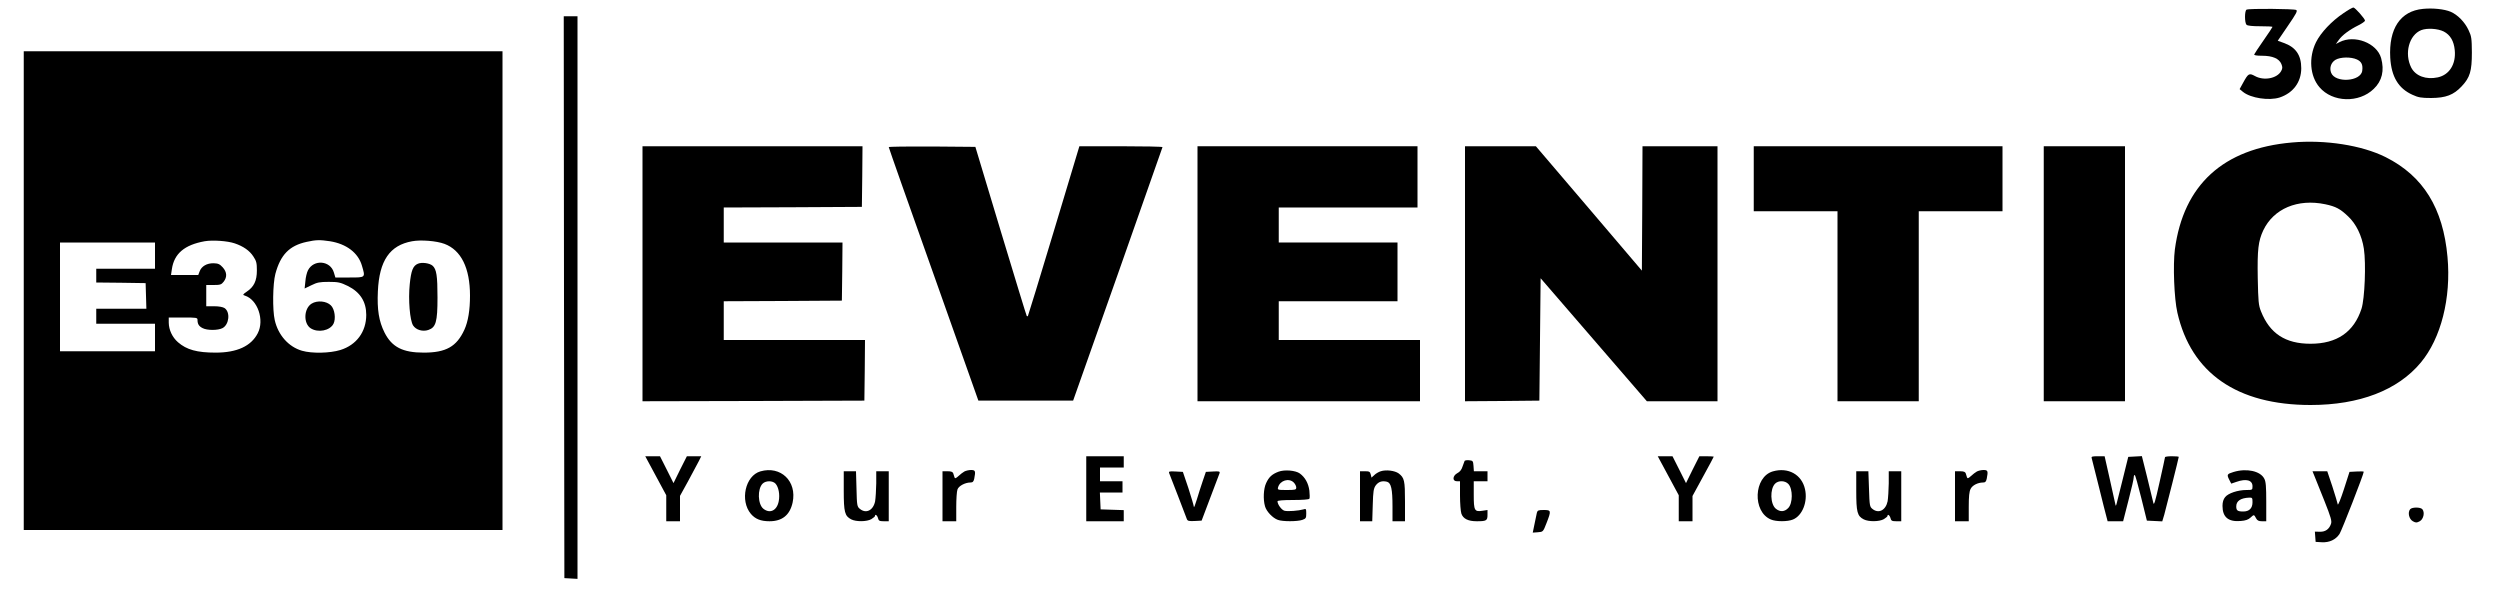 <?xml version="1.0" standalone="no"?>
<!DOCTYPE svg PUBLIC "-//W3C//DTD SVG 20010904//EN"
 "http://www.w3.org/TR/2001/REC-SVG-20010904/DTD/svg10.dtd">
<svg version="1.0" xmlns="http://www.w3.org/2000/svg"
 width="2000pt" height="474pt" viewBox="0 0 2000 474"
 preserveAspectRatio="xMidYMid meet">

<g transform="translate(0,474) scale(0.1,-0.1)"
fill="#000000" stroke="none">
<path d="M18747 4634 c-94 -63 -181 -155 -219 -232 -60 -122 -49 -271 28 -360
104 -122 316 -128 434 -13 67 64 86 147 59 246 -34 121 -213 190 -333 128
l-29 -15 23 32 c27 39 87 83 158 118 28 14 52 31 52 37 0 15 -80 105 -93 105
-7 0 -43 -20 -80 -46z m109 -370 c36 -17 48 -42 42 -89 -10 -88 -217 -101
-249 -17 -15 39 -1 81 34 103 40 24 126 25 173 3z"/>
<path d="M19384 4669 c-181 -17 -275 -158 -262 -391 9 -152 65 -245 177 -296
48 -22 70 -26 151 -26 117 1 178 24 243 93 67 71 82 122 82 271 -1 113 -3 130
-27 180 -30 64 -87 122 -143 146 -50 21 -142 31 -221 23z m166 -181 c52 -27
81 -76 88 -149 11 -112 -43 -198 -136 -218 -94 -20 -177 11 -212 78 -57 113
-18 261 80 300 46 18 132 13 180 -11z"/>
<path d="M17973 4663 c-17 -6 -17 -105 -1 -121 8 -8 47 -12 110 -12 54 0 98
-2 98 -5 0 -3 -32 -51 -71 -107 -39 -56 -73 -107 -75 -113 -3 -7 17 -11 63
-11 84 0 136 -23 154 -66 10 -26 10 -35 -2 -57 -33 -59 -139 -79 -210 -39 -46
25 -53 21 -94 -54 l-28 -51 28 -23 c62 -49 207 -71 292 -44 108 36 173 123
173 234 0 105 -44 169 -141 203 l-47 17 81 119 c66 96 79 120 67 127 -15 10
-375 13 -397 3z"/>
<path d="M4512 2363 l3 -2248 53 -3 52 -3 0 2250 0 2251 -55 0 -55 0 2 -2247z"/>
<path d="M190 2415 l0 -1915 1915 0 1915 0 0 1915 0 1915 -1915 0 -1915 0 0
-1915z m1688 378 c68 -23 119 -58 149 -105 24 -36 28 -52 28 -112 0 -82 -23
-131 -82 -170 -32 -22 -33 -25 -14 -31 102 -32 158 -195 103 -301 -53 -103
-166 -155 -337 -155 -149 0 -232 23 -301 83 -46 40 -73 99 -74 156 l0 42 115
0 c107 0 115 -1 115 -19 0 -33 11 -51 41 -66 36 -19 122 -19 159 0 53 28 64
127 17 160 -14 9 -45 15 -84 15 l-63 0 0 85 0 85 59 0 c52 0 62 3 80 26 29 37
27 77 -7 115 -24 26 -36 32 -73 33 -54 1 -97 -24 -112 -65 l-11 -29 -109 0
-109 0 7 47 c18 124 101 194 262 223 63 11 183 3 241 -17z m762 17 c131 -21
225 -92 255 -194 29 -98 31 -96 -98 -96 l-114 0 -12 40 c-28 96 -161 107 -207
18 -9 -17 -19 -57 -21 -89 l-6 -57 54 26 c46 23 67 27 139 27 76 0 93 -4 153
-33 98 -49 147 -125 147 -231 0 -135 -78 -241 -207 -281 -85 -26 -227 -29
-307 -6 -107 31 -191 125 -218 245 -19 81 -16 291 5 370 41 153 112 226 250
256 77 17 106 17 187 5z m916 -21 c133 -50 204 -193 204 -414 0 -116 -15 -207
-45 -273 -62 -135 -147 -183 -325 -183 -168 0 -255 44 -314 161 -45 90 -60
184 -53 330 11 245 95 368 274 400 70 13 195 3 259 -21z m-2316 -94 l0 -105
-235 0 -235 0 0 -55 0 -55 198 -2 197 -3 3 -102 3 -103 -201 0 -200 0 0 -60 0
-60 235 0 235 0 0 -110 0 -110 -380 0 -380 0 0 435 0 435 380 0 380 0 0 -105z"/>
<path d="M2493 2311 c-63 -39 -67 -158 -8 -197 59 -38 154 -20 183 36 20 40
10 117 -21 147 -35 35 -109 42 -154 14z"/>
<path d="M3343 2630 c-39 -16 -54 -54 -65 -163 -13 -125 1 -291 27 -331 23
-35 75 -51 121 -36 61 21 74 63 74 260 0 174 -8 226 -39 254 -23 21 -87 30
-118 16z"/>
<path d="M18335 3600 c-550 -48 -867 -339 -936 -855 -16 -124 -6 -394 20 -506
110 -484 478 -739 1066 -739 390 0 697 118 881 339 162 194 244 517 214 845
-35 391 -194 648 -495 799 -190 95 -484 141 -750 117z m267 -494 c85 -18 120
-37 183 -97 64 -60 110 -154 126 -259 18 -119 7 -399 -19 -480 -61 -187 -197
-280 -408 -280 -201 0 -326 82 -396 259 -20 50 -22 78 -26 266 -4 228 4 296
44 382 83 174 275 255 496 209z"/>
<path d="M5140 2550 l0 -1020 888 2 887 3 3 243 2 242 -565 0 -565 0 0 155 0
155 473 2 472 3 3 233 2 232 -475 0 -475 0 0 140 0 140 553 2 552 3 3 243 2
242 -880 0 -880 0 0 -1020z"/>
<path d="M7110 3563 c0 -5 161 -462 359 -1018 l358 -1010 379 0 379 0 357
1010 c196 556 357 1013 358 1018 0 4 -150 7 -332 7 l-333 0 -204 -678 c-112
-372 -206 -679 -208 -681 -1 -2 -5 -2 -9 1 -3 3 -96 309 -208 679 l-203 674
-346 3 c-191 1 -347 -1 -347 -5z"/>
<path d="M9580 2550 l0 -1020 890 0 890 0 0 245 0 245 -565 0 -565 0 0 155 0
155 475 0 475 0 0 235 0 235 -475 0 -475 0 0 140 0 140 555 0 555 0 0 245 0
245 -880 0 -880 0 0 -1020z"/>
<path d="M11720 2550 l0 -1020 298 2 297 3 5 489 5 490 425 -492 425 -492 283
0 282 0 0 1020 0 1020 -300 0 -300 0 -2 -497 -3 -498 -424 498 -424 497 -283
0 -284 0 0 -1020z"/>
<path d="M14030 3310 l0 -260 335 0 335 0 0 -760 0 -760 325 0 325 0 0 760 0
760 335 0 335 0 0 260 0 260 -995 0 -995 0 0 -260z"/>
<path d="M16350 2550 l0 -1020 325 0 325 0 0 1020 0 1020 -325 0 -325 0 0
-1020z"/>
<path d="M5246 934 l84 -156 0 -104 0 -104 55 0 55 0 0 101 0 102 64 116 c35
64 73 135 85 159 l21 42 -58 0 -57 0 -54 -107 -53 -108 -54 108 -54 107 -59 0
-59 0 84 -156z"/>
<path d="M8690 830 l0 -260 150 0 150 0 0 45 0 44 -92 3 -93 3 -3 68 -3 67 91
0 90 0 0 45 0 45 -90 0 -90 0 0 55 0 55 95 0 95 0 0 45 0 45 -150 0 -150 0 0
-260z"/>
<path d="M13346 934 l84 -156 0 -104 0 -104 55 0 55 0 0 101 0 101 85 156 c47
85 85 157 85 159 0 1 -26 3 -58 3 l-57 0 -54 -107 -53 -108 -54 108 -54 107
-59 0 -59 0 84 -156z"/>
<path d="M16734 1073 c3 -10 28 -110 56 -223 28 -113 55 -222 61 -242 l10 -38
62 0 62 0 43 168 c24 92 43 175 42 185 0 9 3 17 8 17 4 0 27 -82 52 -183 l45
-182 62 -3 61 -3 16 53 c16 59 116 454 116 463 0 3 -25 5 -55 5 -30 0 -55 -3
-55 -8 0 -4 -20 -95 -44 -202 -36 -162 -45 -189 -50 -160 -4 19 -26 111 -49
203 l-42 168 -54 -3 -55 -3 -42 -170 c-24 -93 -46 -183 -50 -200 -6 -23 -8
-26 -11 -10 -2 11 -22 102 -45 203 l-41 182 -54 0 c-47 0 -54 -2 -49 -17z"/>
<path d="M11717 1053 c-2 -4 -10 -25 -17 -46 -7 -24 -22 -43 -41 -52 -39 -21
-42 -65 -4 -65 l25 0 0 -114 c0 -62 5 -127 11 -145 14 -41 54 -61 123 -61 77
0 86 5 86 51 l0 39 -40 -6 c-64 -10 -70 1 -70 127 l0 109 55 0 55 0 0 40 0 40
-54 0 -55 0 -3 43 c-3 39 -5 42 -35 45 -17 2 -33 -1 -36 -5z"/>
<path d="M6083 969 c-121 -35 -165 -234 -76 -340 35 -41 79 -59 149 -59 102 0
163 50 185 150 36 170 -95 296 -258 249z m121 -98 c25 -28 36 -87 26 -140 -14
-75 -70 -103 -123 -61 -45 36 -49 158 -6 201 25 25 80 25 103 0z"/>
<path d="M7715 968 c-11 -6 -32 -22 -47 -36 -21 -19 -28 -22 -32 -11 -2 8 -7
22 -10 32 -4 12 -16 17 -46 17 l-40 0 0 -200 0 -200 55 0 55 0 0 114 c0 63 4
126 10 141 10 28 62 55 103 55 19 0 26 7 31 31 12 61 9 69 -26 69 -18 0 -42
-6 -53 -12z"/>
<path d="M10227 966 c-50 -19 -76 -42 -98 -91 -21 -44 -25 -130 -9 -185 11
-41 61 -94 103 -109 37 -14 155 -14 196 0 28 10 31 15 31 51 0 37 -2 40 -22
33 -38 -11 -125 -18 -152 -11 -23 6 -56 50 -56 76 0 6 44 10 124 10 74 0 127
4 131 10 4 6 3 35 0 65 -8 59 -34 106 -76 137 -34 25 -123 33 -172 14z m123
-86 c11 -11 20 -29 20 -40 0 -18 -7 -20 -76 -20 -73 0 -75 1 -69 23 16 54 87
75 125 37z"/>
<path d="M11046 970 c-16 -5 -39 -18 -51 -30 l-23 -21 -6 25 c-6 23 -12 26
-46 26 l-40 0 0 -200 0 -200 49 0 49 0 4 130 c3 111 7 133 24 157 22 29 50 39
90 29 33 -9 44 -58 44 -198 l0 -118 50 0 50 0 0 158 c0 168 -5 190 -51 225
-31 22 -100 31 -143 17z"/>
<path d="M14183 969 c-154 -44 -165 -323 -16 -385 42 -18 134 -18 177 0 75 31
119 142 96 243 -26 117 -135 177 -257 142z m124 -101 c37 -40 36 -156 -2 -193
-29 -30 -64 -32 -98 -5 -45 36 -49 158 -6 201 27 27 80 25 106 -3z"/>
<path d="M15815 968 c-11 -6 -32 -22 -47 -36 -21 -19 -28 -22 -32 -11 -2 8 -7
22 -10 32 -4 12 -16 17 -46 17 l-40 0 0 -200 0 -200 55 0 55 0 0 115 c0 83 4
124 15 144 14 29 58 51 100 51 17 0 24 7 29 31 12 61 9 69 -26 69 -18 0 -42
-6 -53 -12z"/>
<path d="M17868 964 c-53 -16 -55 -21 -33 -64 l15 -29 41 14 c79 28 129 14
129 -35 0 -29 -1 -30 -48 -30 -70 0 -147 -26 -171 -57 -14 -17 -21 -40 -21
-70 0 -90 46 -129 145 -121 40 3 62 11 80 28 27 25 27 25 44 -7 9 -17 21 -23
46 -23 l35 0 0 155 c0 122 -3 163 -16 186 -31 61 -142 85 -246 53z m152 -242
c0 -48 -26 -74 -74 -74 -46 0 -56 8 -56 41 0 43 35 67 103 70 25 1 27 -2 27
-37z"/>
<path d="M6750 815 c0 -173 8 -203 60 -230 39 -20 125 -19 161 2 16 10 29 21
29 25 0 19 18 6 24 -17 5 -21 12 -25 46 -25 l40 0 0 200 0 200 -50 0 -50 0 0
-97 c-1 -54 -5 -118 -9 -143 -15 -73 -72 -102 -122 -61 -22 18 -24 26 -27 160
l-4 141 -49 0 -49 0 0 -155z"/>
<path d="M9354 953 c4 -10 36 -92 71 -183 35 -91 67 -173 70 -183 6 -15 17
-17 63 -15 l55 3 68 180 c38 99 72 188 75 198 5 16 0 18 -52 15 l-57 -3 -24
-70 c-13 -38 -35 -106 -48 -150 -13 -44 -24 -71 -24 -60 -1 11 -21 79 -44 150
l-44 130 -58 3 c-52 3 -57 1 -51 -15z"/>
<path d="M14850 815 c0 -173 8 -203 60 -230 39 -20 125 -19 161 2 16 10 29 21
29 25 0 19 18 6 24 -17 5 -21 12 -25 46 -25 l40 0 0 200 0 200 -50 0 -50 0 0
-97 c-1 -54 -5 -118 -9 -143 -15 -72 -72 -102 -122 -61 -21 17 -23 27 -27 160
l-5 141 -48 0 -49 0 0 -155z"/>
<path d="M18517 928 c9 -24 45 -112 79 -197 51 -129 60 -159 52 -182 -15 -43
-45 -64 -89 -63 l-40 1 3 -41 3 -41 50 -3 c60 -3 110 20 141 66 17 25 194 479
194 498 0 3 -26 4 -57 2 l-57 -3 -45 -140 c-25 -77 -47 -131 -49 -120 -2 11
-21 75 -43 143 l-41 122 -59 0 -59 0 17 -42z"/>
<path d="M19281 666 c-21 -26 -9 -79 22 -96 24 -13 30 -13 55 0 30 17 42 70
21 96 -15 18 -83 18 -98 0z"/>
<path d="M12295 638 c-3 -13 -11 -54 -19 -91 l-14 -68 41 3 c41 3 42 3 69 73
39 100 38 105 -22 105 -43 0 -50 -3 -55 -22z"/>
</g>
</svg>
